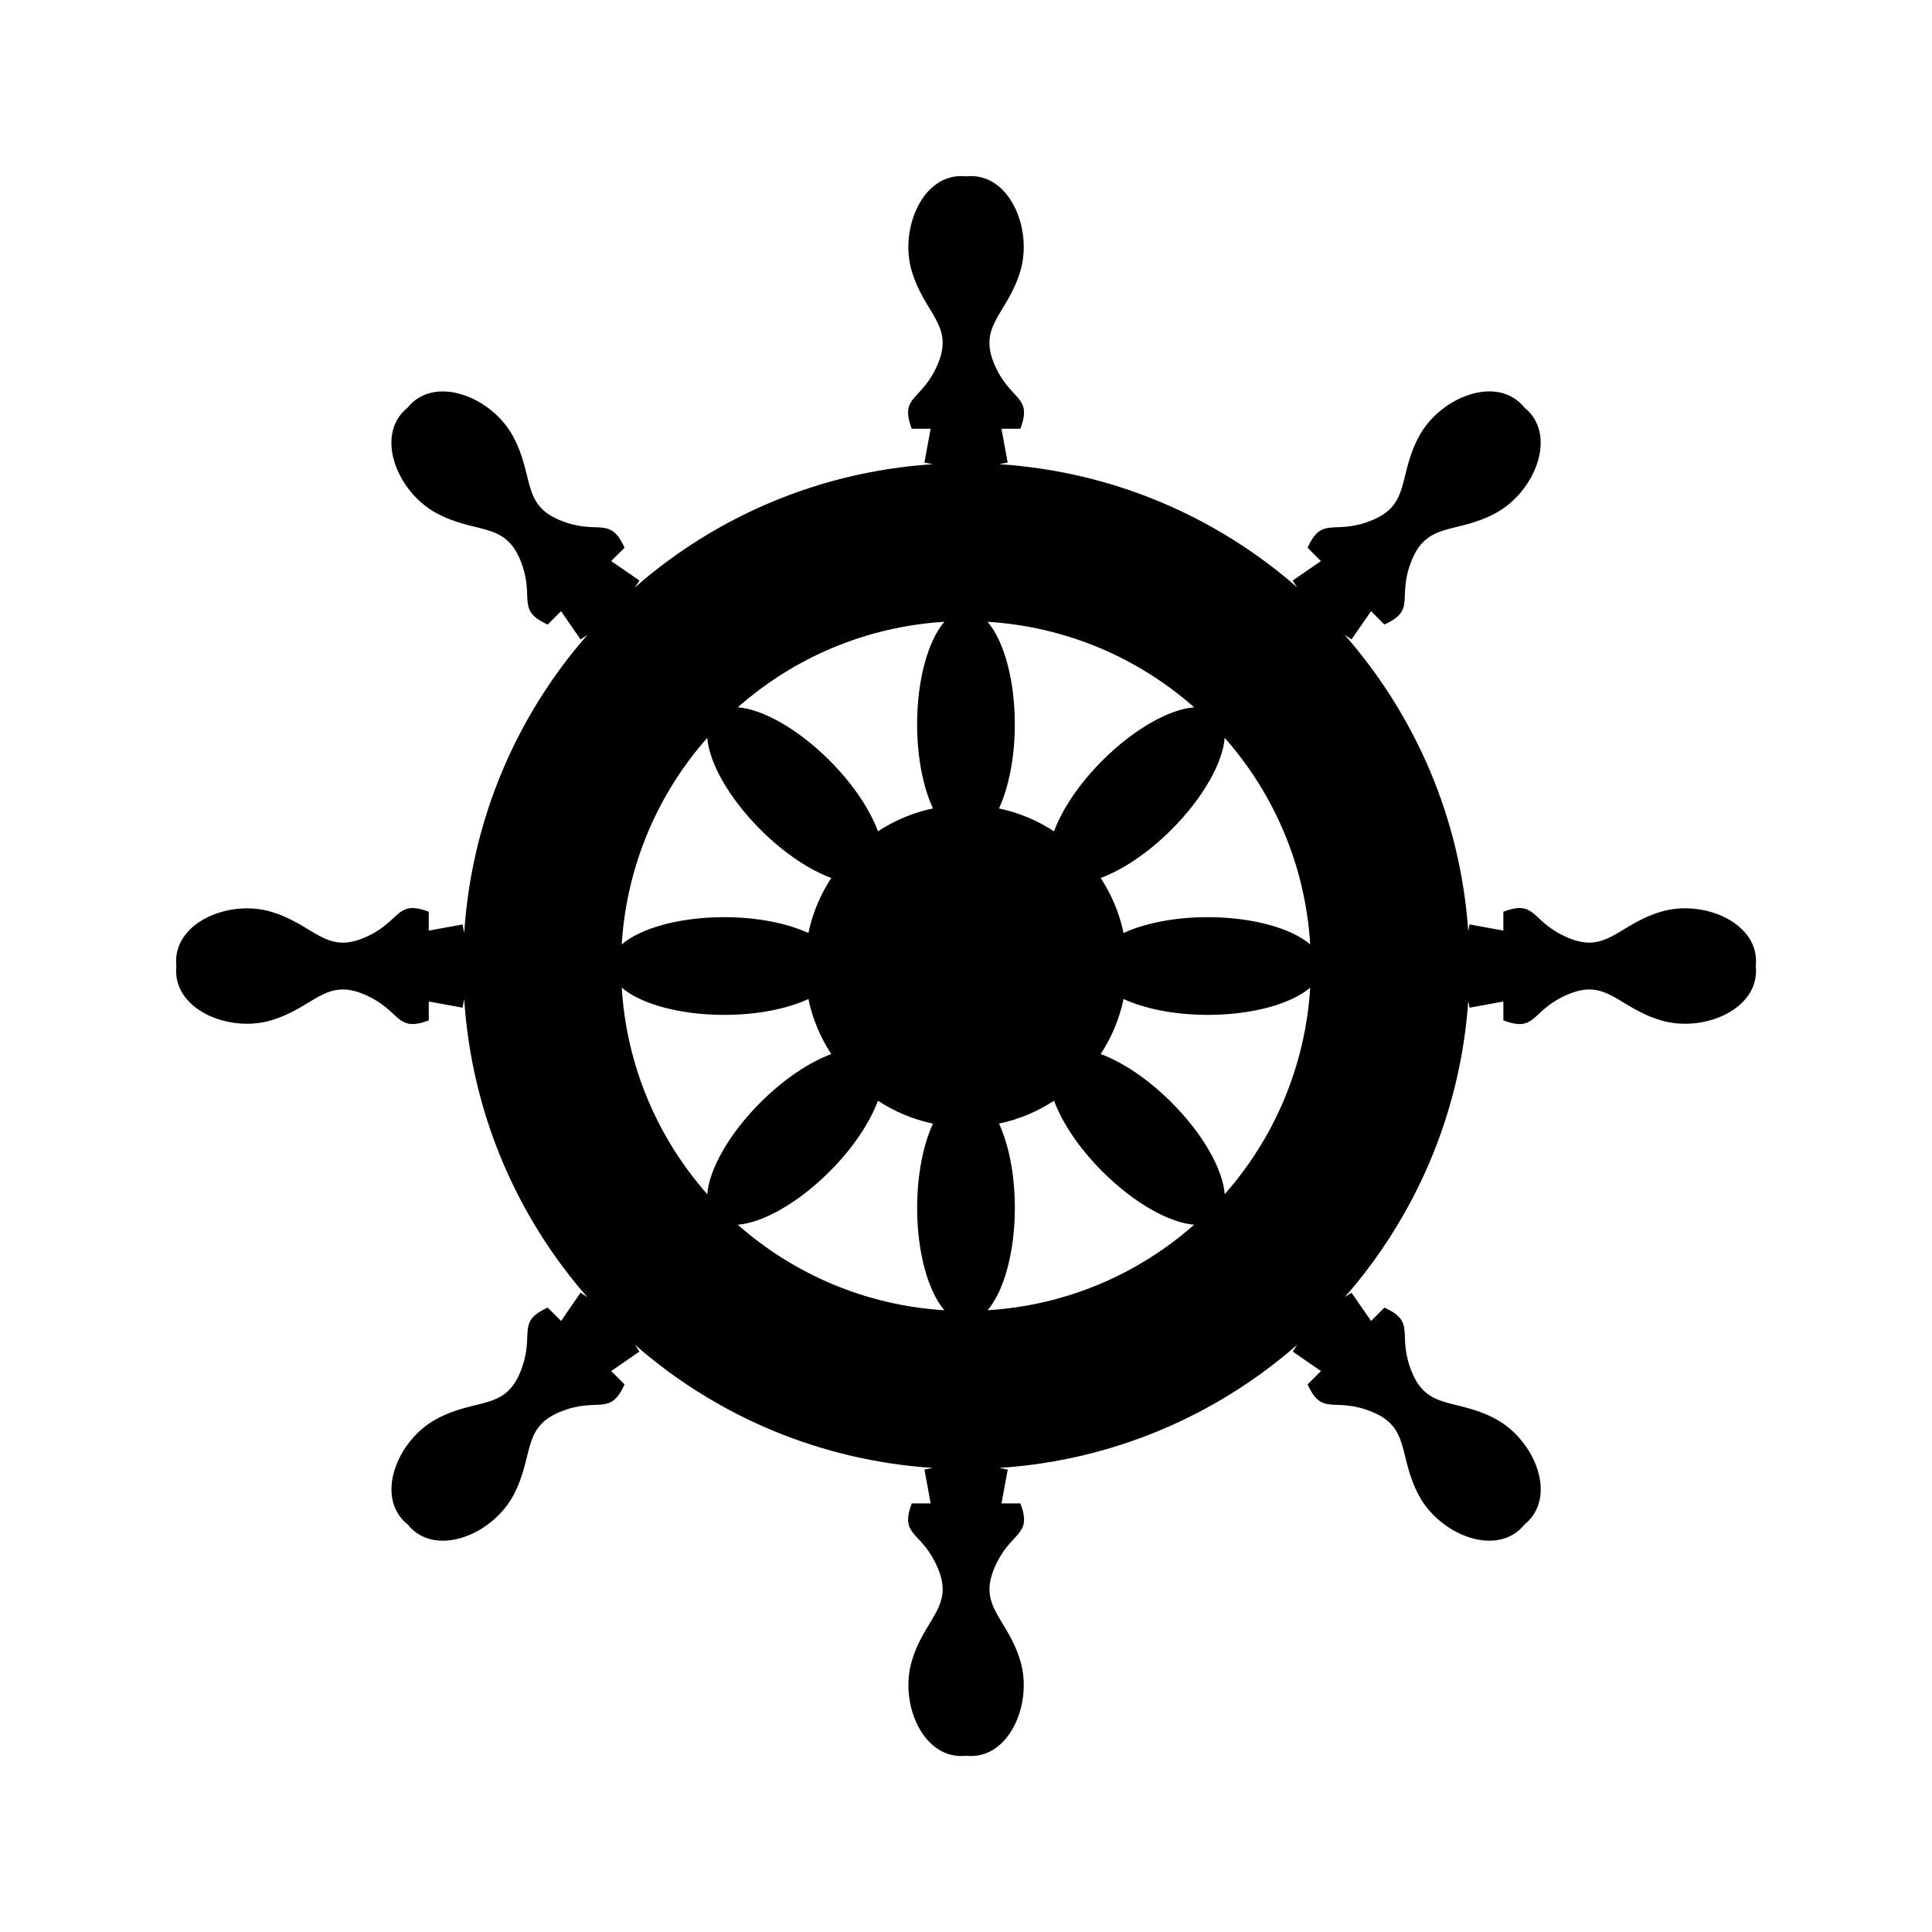 <?xml version="1.0" encoding="UTF-8"?>
<!-- Uploaded to: ICON Repo, www.svgrepo.com, Generator: ICON Repo Mixer Tools -->
<svg fill="#000000" width="800px" height="800px" version="1.1" viewBox="144 144 512 512" xmlns="http://www.w3.org/2000/svg">
 <path d="m584.21 385.61c-11.355 3.367-14.332 11.195-24.48 6.977-10.168-4.211-8.367-10.34-17.324-6.973v5.004l-8.953-1.641-0.352 1.785c-2.07-29.992-14.09-57.211-32.738-78.508l1.797 1.203 5.184-7.496 3.535 3.543c8.711-3.953 3.113-7.023 7.305-17.18 4.207-10.156 11.848-6.731 22.25-12.383 10.41-5.644 16.445-20.773 7.566-27.918-7.144-8.883-22.273-2.836-27.918 7.559-5.644 10.41-2.227 18.051-12.383 22.25-10.148 4.207-13.227-1.395-17.176 7.32l3.535 3.535-7.5 5.176 1.211 1.797c-21.402-18.73-48.793-30.672-78.961-32.641l2.231-0.441-1.633-8.957h5.004c3.367-8.957-2.769-7.168-6.988-17.32-4.207-10.152 3.617-13.133 6.988-24.484 3.367-11.348-3.062-26.32-14.395-25.086-11.332-1.23-17.754 13.738-14.398 25.086 3.367 11.352 11.195 14.332 6.988 24.484-4.219 10.152-10.34 8.363-6.988 17.32h5.012l-1.648 8.957 2.238 0.441c-30.184 1.977-57.586 13.926-78.98 32.66l1.223-1.828-7.496-5.168 3.547-3.535c-3.965-8.711-7.027-3.113-17.191-7.309-10.148-4.195-6.731-11.844-12.375-22.25-5.652-10.398-20.781-16.438-27.926-7.559-8.883 7.141-2.84 22.27 7.566 27.918 10.398 5.648 18.047 2.223 22.25 12.379 4.191 10.16-1.406 13.227 7.305 17.184l3.547-3.543 5.168 7.496 1.82-1.219c-18.738 21.402-30.684 48.801-32.656 78.98l-0.441-2.238-8.953 1.641v-5.008c-8.969-3.367-7.176 2.769-17.324 6.977-10.148 4.211-13.141-3.613-24.48-6.977-11.348-3.367-26.324 3.066-25.086 14.398-1.234 11.332 13.738 17.754 25.086 14.395 11.34-3.367 14.332-11.191 24.48-6.977 10.152 4.211 8.363 10.344 17.324 6.977v-5.004l8.953 1.637 0.441-2.238c1.977 30.18 13.914 57.574 32.652 78.977l-1.812-1.215-5.168 7.496-3.547-3.535c-8.699 3.949-3.098 7.023-7.305 17.18-4.191 10.156-11.848 6.731-22.242 12.379-10.402 5.644-16.438 20.777-7.559 27.918 7.144 8.883 22.262 2.84 27.918-7.559 5.644-10.402 2.227-18.047 12.383-22.25 10.148-4.203 13.227 1.395 17.176-7.316l-3.547-3.535 7.496-5.176-1.211-1.809c21.398 18.73 48.789 30.672 78.961 32.652l-2.231 0.441 1.648 8.957h-5.004c-3.367 8.957 2.769 7.164 6.973 17.316 4.211 10.152-3.621 13.141-6.973 24.488-3.367 11.348 3.059 26.312 14.395 25.078 11.324 1.23 17.754-13.738 14.391-25.078-3.356-11.352-11.191-14.332-6.973-24.488 4.219-10.152 10.34-8.359 6.973-17.316h-5.004l1.648-8.957-2.227-0.441c30.172-1.977 57.566-13.922 78.961-32.656l-1.211 1.812 7.492 5.176-3.543 3.535c3.949 8.715 7.027 3.109 17.176 7.316 10.16 4.195 6.746 11.844 12.383 22.25 5.644 10.402 20.773 16.438 27.922 7.559 8.879-7.141 2.836-22.27-7.559-27.918-10.414-5.644-18.055-2.223-22.25-12.379-4.207-10.156 1.395-13.227-7.32-17.176l-3.535 3.535-5.184-7.492-1.793 1.199c18.641-21.301 30.66-48.516 32.734-78.508l0.352 1.785 8.953-1.641v5.004c8.957 3.367 7.16-2.769 17.324-6.977 10.148-4.211 13.129 3.617 24.48 6.973 11.352 3.367 26.309-3.062 25.086-14.395 1.219-11.348-13.746-17.777-25.09-14.41zm-189.95-76.828c-4.262 4.984-7.215 15.215-7.215 27.156 0 8.848 1.633 16.746 4.203 22.309-5.289 1.102-10.207 3.199-14.582 6.062-2.117-5.75-6.551-12.5-12.816-18.762-8.449-8.457-17.785-13.602-24.324-14.105 14.781-13.047 33.785-21.355 54.734-22.66zm-62.828 30.75c0.5 6.539 5.648 15.875 14.102 24.328 6.266 6.266 13.012 10.695 18.762 12.812-2.863 4.375-4.957 9.289-6.062 14.582-5.562-2.562-13.461-4.195-22.309-4.195-11.949 0-22.184 2.957-27.16 7.219 1.305-20.953 9.617-39.961 22.668-54.746zm-22.664 66.203c4.977 4.262 15.215 7.219 27.16 7.219 8.852 0 16.75-1.633 22.309-4.195 1.102 5.289 3.199 10.207 6.062 14.582-5.75 2.117-12.496 6.551-18.762 12.812-8.453 8.457-13.602 17.793-14.102 24.328-13.055-14.789-21.363-33.797-22.668-54.746zm30.75 62.832c6.539-0.504 15.875-5.652 24.336-14.102 6.262-6.266 10.691-13.012 12.809-18.762 4.375 2.867 9.297 4.961 14.586 6.066-2.562 5.562-4.195 13.457-4.195 22.305 0 11.945 2.953 22.176 7.215 27.16-20.953-1.309-39.957-9.613-54.75-22.668zm151.7-74.297c-4.984-4.258-15.211-7.211-27.156-7.211-8.848 0-16.746 1.633-22.309 4.191-1.102-5.289-3.199-10.211-6.066-14.582 5.754-2.117 12.5-6.543 18.762-12.809 8.457-8.453 13.602-17.789 14.105-24.324 13.051 14.785 21.359 33.785 22.664 54.734zm-30.754-62.824c-6.535 0.504-15.863 5.652-24.324 14.105-6.262 6.262-10.691 13.012-12.812 18.762-4.375-2.867-9.297-4.961-14.586-6.066 2.562-5.562 4.195-13.457 4.195-22.305 0-11.945-2.953-22.172-7.215-27.16 20.953 1.301 39.957 9.609 54.742 22.664zm-54.734 159.78c4.258-4.984 7.215-15.215 7.215-27.16 0-8.848-1.633-16.742-4.195-22.305 5.289-1.102 10.211-3.199 14.586-6.066 2.117 5.754 6.543 12.5 12.809 18.762 8.449 8.449 17.789 13.598 24.328 14.102-14.789 13.055-33.797 21.367-54.742 22.668zm62.832-30.758c-0.504-6.535-5.652-15.871-14.113-24.32-6.262-6.262-13.008-10.695-18.758-12.812 2.867-4.375 4.961-9.289 6.066-14.586 5.562 2.562 13.457 4.195 22.305 4.203 11.941 0 22.172-2.957 27.156-7.219-1.301 20.945-9.609 39.949-22.656 54.734z"/>
</svg>